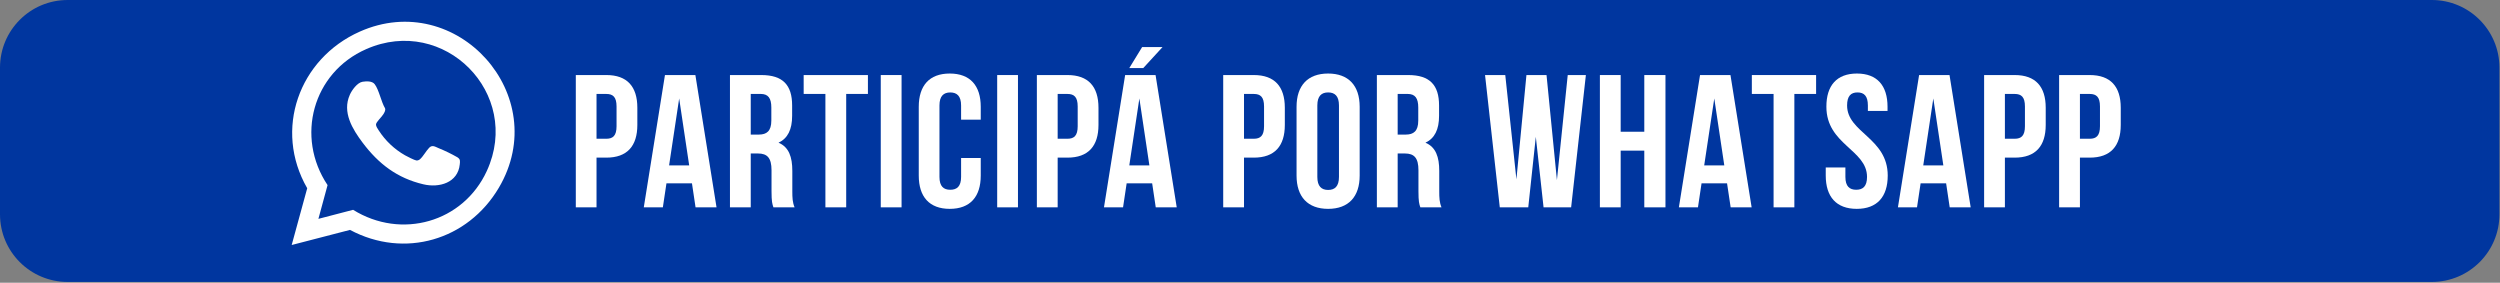 <svg width="1618" height="183" viewBox="0 0 1618 183" fill="none" xmlns="http://www.w3.org/2000/svg">
<rect x="0" y="0" width="1618" height="183" fill="#808080" stroke="none"/>
<g clip-path="url(#clip0_2_3415)">
<path d="M1573.87 0H43.77C19.596 0 0 19.596 0 43.77V138.7C0 162.874 19.596 182.47 43.77 182.47H1573.87C1598.04 182.47 1617.64 162.874 1617.64 138.7V43.77C1617.64 19.596 1598.04 0 1573.87 0Z" fill="#00369F"/>
<path d="M412.49 69.73V80.86C412.49 94.56 405.88 102.02 392.43 102.02H386.07V134.19H372.66V48.57H392.48C405.88 48.57 412.49 56.03 412.49 69.73ZM386.07 60.8V89.8H392.43C396.71 89.8 399.03 87.8 399.03 81.72V68.88C399.03 62.77 396.71 60.81 392.43 60.81L386.07 60.8Z" fill="white"/>
<path d="M463.74 134.19H450.16L447.84 118.65H431.33L429 134.19H416.66L430.36 48.57H450.05L463.74 134.19ZM433.04 107.03H446.04L439.56 63.73L433.04 107.03Z" fill="white"/>
<path d="M500.56 134.19C499.82 131.99 499.33 130.64 499.33 123.67V110.21C499.33 102.26 496.64 99.33 490.53 99.33H485.88V134.19H472.43V48.57H492.729C506.669 48.57 512.669 55.05 512.669 68.26V74.99C512.669 83.79 509.85 89.54 503.86 92.36C510.59 95.17 512.79 101.65 512.79 110.58V123.79C512.79 127.95 512.91 131.01 514.26 134.19H500.56ZM485.88 60.8V87.1H491.14C496.14 87.1 499.209 84.89 499.209 78.04V69.61C499.209 63.49 497.13 60.8 492.36 60.8H485.88Z" fill="white"/>
<path d="M520.13 48.57H561.72V60.8H547.66V134.19H534.2V60.8H520.14L520.13 48.57Z" fill="white"/>
<path d="M570.03 48.57H583.49V134.19H570.03V48.57Z" fill="white"/>
<path d="M634.74 102.26V113.64C634.74 127.34 627.89 135.17 614.68 135.17C601.47 135.17 594.62 127.34 594.62 113.64V69.12C594.62 55.42 601.47 47.59 614.68 47.59C627.89 47.59 634.74 55.42 634.74 69.12V77.44H622.02V68.27C622.02 62.15 619.32 59.83 615.02 59.83C610.72 59.83 608.02 62.15 608.02 68.27V114.51C608.02 120.62 610.71 122.82 615.02 122.82C619.33 122.82 622.02 120.62 622.02 114.51V102.27L634.74 102.26Z" fill="white"/>
<path d="M645.38 48.57H658.83V134.19H645.38V48.57Z" fill="white"/>
<path d="M710.939 69.73V80.86C710.939 94.56 704.33 102.02 690.88 102.02H684.52V134.19H671.06V48.57H690.88C704.33 48.57 710.939 56.03 710.939 69.73ZM684.52 60.8V89.8H690.88C695.16 89.8 697.479 87.8 697.479 81.72V68.88C697.479 62.77 695.16 60.81 690.88 60.81L684.52 60.8Z" fill="white"/>
<path d="M761.58 134.19H748L745.68 118.65H729.17L726.84 134.19H714.49L728.19 48.57H747.88L761.58 134.19ZM752.4 30.46L739.93 44.04H730.88L739.19 30.46H752.4ZM730.88 107.03H743.88L737.4 63.73L730.88 107.03Z" fill="white"/>
<path d="M831.54 69.73V80.86C831.54 94.56 824.94 102.02 811.49 102.02H805.12V134.19H791.66V48.57H811.48C824.94 48.57 831.54 56.03 831.54 69.73ZM805.12 60.8V89.8H811.49C815.77 89.8 818.09 87.8 818.09 81.72V68.88C818.09 62.77 815.77 60.81 811.49 60.81L805.12 60.8Z" fill="white"/>
<path d="M839.13 69.12C839.13 55.42 846.35 47.59 859.56 47.59C872.77 47.59 879.979 55.42 879.979 69.12V113.64C879.979 127.34 872.77 135.17 859.56 135.17C846.35 135.17 839.13 127.34 839.13 113.64V69.12ZM852.58 114.5C852.58 120.61 855.28 122.93 859.58 122.93C863.88 122.93 866.58 120.61 866.58 114.5V68.26C866.58 62.14 863.89 59.82 859.58 59.82C855.27 59.82 852.58 62.14 852.58 68.26V114.5Z" fill="white"/>
<path d="M919.25 134.19C918.51 131.99 918.02 130.64 918.02 123.67V110.21C918.02 102.26 915.33 99.33 909.22 99.33H904.57V134.19H891.11V48.57H911.42C925.36 48.57 931.36 55.05 931.36 68.26V74.99C931.36 83.79 928.54 89.54 922.55 92.36C929.28 95.17 931.48 101.65 931.48 110.58V123.79C931.48 127.95 931.6 131.01 932.95 134.19H919.25ZM904.57 60.8V87.1H909.83C914.83 87.1 917.9 84.89 917.9 78.04V69.61C917.9 63.49 915.82 60.8 911.05 60.8H904.57Z" fill="white"/>
<path d="M993.98 88.56L989.09 134.19H970.66L961.12 48.57H974.21L981.42 116.08L987.91 48.57H1000.91L1007.64 116.57L1014.64 48.57H1026.38L1016.84 134.19H998.99L993.98 88.56Z" fill="white"/>
<path d="M1048.9 134.19H1035.45V48.57H1048.9V85.26H1064.19V48.57H1077.89V134.19H1064.19V97.49H1048.9V134.19Z" fill="white"/>
<path d="M1133.66 134.19H1120.08L1117.75 118.65H1101.24L1098.92 134.19H1086.57L1100.26 48.57H1119.96L1133.66 134.19ZM1102.96 107.03H1115.96L1109.48 63.73L1102.96 107.03Z" fill="white"/>
<path d="M1133.79 48.57H1175.38V60.8H1161.31V134.19H1147.86V60.8H1133.79V48.57Z" fill="white"/>
<path d="M1201.8 47.59C1214.89 47.59 1221.61 55.42 1221.61 69.12V71.81H1208.89V68.26C1208.89 62.14 1206.45 59.82 1202.17 59.82C1197.89 59.82 1195.44 62.14 1195.44 68.26C1195.44 85.87 1221.74 89.18 1221.74 113.64C1221.74 127.34 1214.89 135.17 1201.68 135.17C1188.47 135.17 1181.62 127.34 1181.62 113.64V108.38H1194.34V114.5C1194.34 120.61 1197.03 122.81 1201.34 122.81C1205.65 122.81 1208.34 120.61 1208.34 114.5C1208.34 96.88 1182.04 93.58 1182.04 69.12C1181.98 55.44 1188.71 47.59 1201.8 47.59Z" fill="white"/>
<path d="M1275.43 134.19H1261.85L1259.53 118.65H1243.02L1240.69 134.19H1228.34L1242.04 48.57H1261.73L1275.43 134.19ZM1244.73 107.03H1257.73L1251.24 63.73L1244.73 107.03Z" fill="white"/>
<path d="M1323.99 69.73V80.86C1323.99 94.56 1317.39 102.02 1303.93 102.02H1297.57V134.19H1284.12V48.57H1303.93C1317.39 48.57 1323.99 56.03 1323.99 69.73ZM1297.57 60.8V89.8H1303.93C1308.21 89.8 1310.54 87.8 1310.54 81.72V68.88C1310.54 62.77 1308.21 60.81 1303.93 60.81L1297.57 60.8Z" fill="white"/>
<path d="M1372.55 69.73V80.86C1372.55 94.56 1365.95 102.02 1352.49 102.02H1346.13V134.19H1332.66V48.57H1352.47C1365.95 48.57 1372.55 56.03 1372.55 69.73ZM1346.13 60.8V89.8H1352.49C1356.77 89.8 1359.1 87.8 1359.1 81.72V68.88C1359.1 62.77 1356.77 60.81 1352.49 60.81L1346.13 60.8Z" fill="white"/>
<path d="M232.78 20.49C193.43 38.05 176.98 83.92 198.83 121.83L188.78 158.57L226.52 148.79C261.76 167.62 302.79 155.46 322.84 121.53C358.08 61.92 295.66 -7.56 232.78 20.49ZM315.11 110.56C299.8 143.98 259.68 155.18 228.53 135.79L206.07 141.64L212 119.8C191.13 88.58 202.36 47.02 237 31.8C287.48 9.53 338.01 60.54 315.11 110.56Z" fill="white"/>
<path d="M234.66 52.91C237.16 52.52 240.839 52.35 242.479 54.46C245.269 58.06 246.709 65.95 249.189 70.05C249.689 71.36 248.829 72.7 248.189 73.82C247.129 75.68 243.35 79.01 243.34 80.6C243.34 81.83 244.389 83.23 245.039 84.29C249.341 91.002 255.21 96.569 262.14 100.51C263.55 101.28 268.21 103.7 269.53 103.87C270.38 103.906 271.211 103.605 271.84 103.03C273.89 101.24 275.839 97.56 277.789 95.6C279.739 93.64 281.459 94.86 283.789 95.85C287.991 97.552 292.073 99.533 296.01 101.78C298.01 103.06 297.779 104.17 297.559 106.41C296.369 118.29 284.24 121.73 273.99 119.28C257.05 115.28 245.05 106.09 234.76 92.43C228.12 83.61 221.34 72.63 226.41 61.34C227.66 58.44 231.22 53.44 234.66 52.91Z" fill="white"/>
</g>
<defs>
<clipPath id="clip0_2_3415">
<rect width="1617.64" height="182.47" fill="white"/>
</clipPath>
</defs>
</svg>
